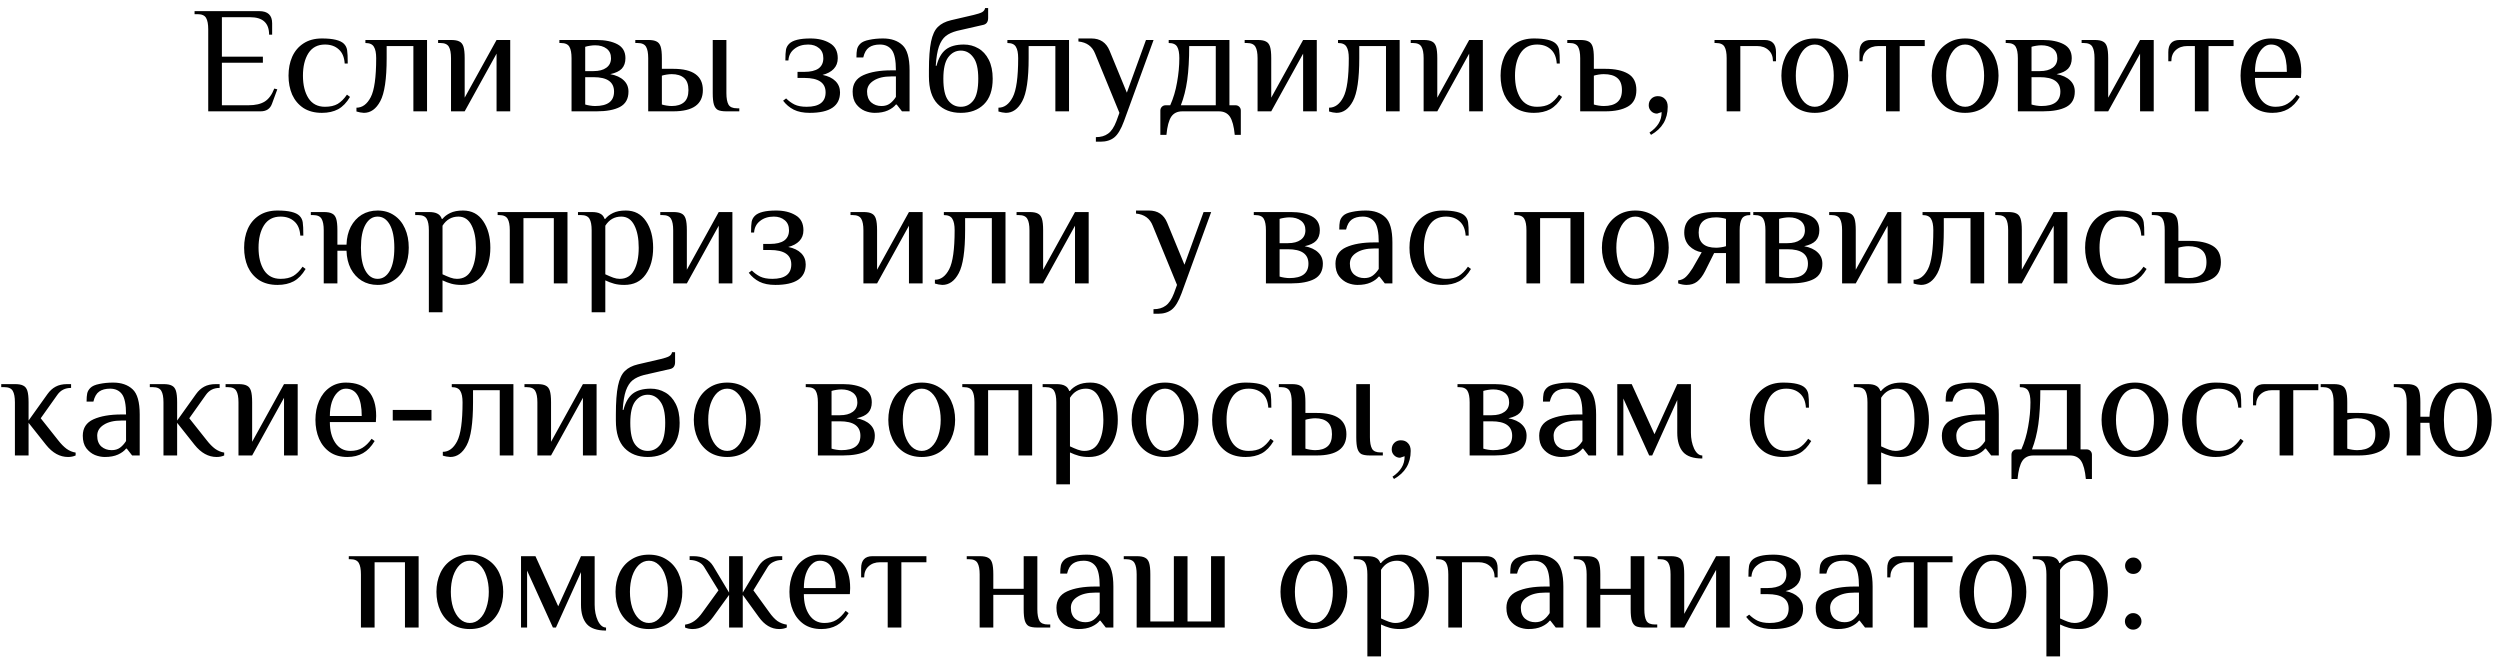<?xml version="1.0" encoding="UTF-8"?> <svg xmlns="http://www.w3.org/2000/svg" width="247" height="65" viewBox="0 0 247 65" fill="none"><path d="M20.573 2.9C20.573 2.39 20.503 2.015 20.363 1.775C20.223 1.525 19.943 1.4 19.523 1.4H19.223V1.1H25.613C26.463 1.1 26.888 1.5 26.888 2.3V3.425H26.588C26.588 2.275 25.963 1.7 24.713 1.7H21.923V5.6H25.973V6.2H21.923V10.4H24.548C25.238 10.4 25.778 10.275 26.168 10.025C26.558 9.775 26.868 9.35 27.098 8.75L27.398 8.825L26.873 10.25C26.693 10.75 26.318 11 25.748 11H20.573V2.9ZM31.806 11.15C31.086 11.15 30.476 10.99 29.976 10.67C29.486 10.34 29.116 9.9 28.866 9.35C28.626 8.79 28.506 8.165 28.506 7.475C28.506 6.785 28.626 6.165 28.866 5.615C29.116 5.055 29.486 4.615 29.976 4.295C30.476 3.965 31.086 3.8 31.806 3.8C32.906 3.8 33.631 3.975 33.981 4.325C34.151 4.495 34.256 4.705 34.296 4.955C34.336 5.195 34.356 5.635 34.356 6.275H34.056C34.016 5.655 33.821 5.19 33.471 4.88C33.121 4.56 32.666 4.4 32.106 4.4C31.386 4.4 30.841 4.685 30.471 5.255C30.111 5.825 29.931 6.565 29.931 7.475C29.931 8.385 30.111 9.125 30.471 9.695C30.841 10.265 31.386 10.55 32.106 10.55C32.616 10.55 33.036 10.455 33.366 10.265C33.696 10.065 34.001 9.76 34.281 9.35L34.581 9.575C34.251 10.135 33.861 10.54 33.411 10.79C32.961 11.03 32.426 11.15 31.806 11.15ZM35.952 11.15C35.872 11.15 35.747 11.135 35.577 11.105C35.417 11.075 35.297 11.045 35.217 11.015V10.64C35.797 10.64 36.267 10.295 36.627 9.605C36.987 8.915 37.167 7.63 37.167 5.75C37.167 5.24 37.092 4.865 36.942 4.625C36.802 4.375 36.522 4.25 36.102 4.25V3.95H42.192V11H40.842V4.55H38.202V5.75C38.202 7.8 37.992 9.215 37.572 9.995C37.162 10.765 36.622 11.15 35.952 11.15ZM44.56 5.75C44.56 5.24 44.49 4.865 44.35 4.625C44.211 4.375 43.931 4.25 43.511 4.25H43.285V3.95H44.56C44.931 3.95 45.206 4 45.386 4.1C45.575 4.19 45.711 4.36 45.791 4.61C45.87 4.86 45.91 5.24 45.91 5.75V9.65L49.06 3.95H50.41V11H49.06V5.3L45.91 11H44.56V5.75ZM56.468 5.75C56.468 5.24 56.398 4.865 56.258 4.625C56.118 4.375 55.838 4.25 55.418 4.25H55.268V3.95H58.943C59.783 3.95 60.468 4.09 60.998 4.37C61.528 4.65 61.793 5.11 61.793 5.75C61.793 6.18 61.673 6.525 61.433 6.785C61.193 7.035 60.813 7.215 60.293 7.325C60.873 7.435 61.318 7.64 61.628 7.94C61.938 8.23 62.093 8.6 62.093 9.05C62.093 9.76 61.813 10.265 61.253 10.565C60.703 10.855 59.933 11 58.943 11H56.468V5.75ZM58.643 7.025C59.183 7.025 59.603 6.915 59.903 6.695C60.213 6.475 60.368 6.16 60.368 5.75C60.368 5.34 60.223 5.025 59.933 4.805C59.643 4.585 59.263 4.475 58.793 4.475C58.643 4.475 58.473 4.49 58.283 4.52C58.093 4.55 57.938 4.585 57.818 4.625V7.025H58.643ZM58.793 10.475C60.043 10.475 60.668 10 60.668 9.05C60.668 8.1 59.993 7.625 58.643 7.625H57.818V10.325C57.938 10.365 58.093 10.4 58.283 10.43C58.473 10.46 58.643 10.475 58.793 10.475ZM64.043 5.75C64.043 5.24 63.973 4.865 63.833 4.625C63.693 4.375 63.413 4.25 62.993 4.25H62.768V3.95H64.043C64.413 3.95 64.688 4 64.868 4.1C65.058 4.19 65.193 4.36 65.273 4.61C65.353 4.86 65.393 5.24 65.393 5.75V6.8H66.518C68.468 6.8 69.443 7.5 69.443 8.9C69.443 10.3 68.468 11 66.518 11H64.043V5.75ZM71.768 11C71.398 11 71.118 10.955 70.928 10.865C70.748 10.765 70.618 10.59 70.538 10.34C70.458 10.09 70.418 9.71 70.418 9.2V3.95H71.768V9.2C71.768 9.71 71.838 10.09 71.978 10.34C72.118 10.58 72.398 10.7 72.818 10.7H73.043V11H71.768ZM66.368 10.475C66.888 10.475 67.293 10.35 67.583 10.1C67.873 9.85 68.018 9.45 68.018 8.9C68.018 8.35 67.873 7.95 67.583 7.7C67.293 7.45 66.888 7.325 66.368 7.325C66.218 7.325 66.048 7.34 65.858 7.37C65.668 7.4 65.513 7.435 65.393 7.475V10.325C65.513 10.365 65.668 10.4 65.858 10.43C66.048 10.46 66.218 10.475 66.368 10.475ZM79.995 11.15C79.365 11.15 78.84 11.045 78.42 10.835C78.01 10.625 77.66 10.33 77.37 9.95L77.67 9.725C77.92 9.975 78.195 10.175 78.495 10.325C78.805 10.475 79.205 10.55 79.695 10.55C80.945 10.55 81.57 10.075 81.57 9.125C81.57 8.175 80.87 7.7 79.47 7.7H78.795V7.1H79.47C80.08 7.1 80.545 6.99 80.865 6.77C81.185 6.54 81.345 6.2 81.345 5.75C81.345 5.32 81.205 4.99 80.925 4.76C80.645 4.52 80.285 4.4 79.845 4.4C79.295 4.4 78.84 4.545 78.48 4.835C78.12 5.115 77.925 5.495 77.895 5.975H77.595C77.595 5.485 77.615 5.13 77.655 4.91C77.695 4.69 77.8 4.495 77.97 4.325C78.32 3.975 79.02 3.8 80.07 3.8C80.84 3.8 81.48 3.955 81.99 4.265C82.51 4.565 82.77 5.06 82.77 5.75C82.77 6.18 82.635 6.535 82.365 6.815C82.105 7.085 81.74 7.28 81.27 7.4C81.82 7.51 82.245 7.715 82.545 8.015C82.845 8.315 82.995 8.685 82.995 9.125C82.995 10.475 81.995 11.15 79.995 11.15ZM86.416 11.15C86.096 11.15 85.771 11.085 85.441 10.955C85.111 10.815 84.826 10.59 84.586 10.28C84.356 9.97 84.241 9.56 84.241 9.05C84.241 8.29 84.591 7.75 85.291 7.43C86.001 7.11 86.926 6.95 88.066 6.95H88.516C88.516 5.97 88.381 5.3 88.111 4.94C87.841 4.58 87.451 4.4 86.941 4.4C86.491 4.4 86.131 4.495 85.861 4.685C85.591 4.875 85.401 5.205 85.291 5.675H84.616C84.616 5.335 84.636 5.07 84.676 4.88C84.716 4.68 84.821 4.495 84.991 4.325C85.171 4.145 85.466 4.015 85.876 3.935C86.296 3.845 86.751 3.8 87.241 3.8C88.051 3.8 88.691 4.02 89.161 4.46C89.631 4.89 89.866 5.72 89.866 6.95V11H89.116L88.591 10.325H88.516C88.336 10.555 88.071 10.75 87.721 10.91C87.371 11.07 86.936 11.15 86.416 11.15ZM87.091 10.475C87.421 10.475 87.696 10.395 87.916 10.235C88.136 10.075 88.336 9.855 88.516 9.575V7.55H88.066C87.326 7.55 86.741 7.69 86.311 7.97C85.881 8.24 85.666 8.6 85.666 9.05C85.666 9.51 85.801 9.865 86.071 10.115C86.351 10.355 86.691 10.475 87.091 10.475ZM94.928 11.15C93.968 11.15 93.203 10.855 92.633 10.265C92.063 9.675 91.778 8.77 91.778 7.55V6.95C91.778 5.73 91.848 4.785 91.988 4.115C92.128 3.445 92.353 2.96 92.663 2.66C92.973 2.35 93.403 2.13 93.953 2L96.203 1.475C96.583 1.385 96.858 1.295 97.028 1.205C97.198 1.105 97.298 0.97 97.328 0.8H97.628V1.775C97.628 2.145 97.478 2.37 97.178 2.45L94.553 3.05C94.093 3.17 93.723 3.34 93.443 3.56C93.163 3.78 92.938 4.125 92.768 4.595C92.608 5.055 92.503 5.69 92.453 6.5H92.528C92.718 5.76 93.023 5.225 93.443 4.895C93.873 4.565 94.468 4.4 95.228 4.4C95.748 4.4 96.223 4.525 96.653 4.775C97.083 5.015 97.428 5.39 97.688 5.9C97.948 6.41 98.078 7.035 98.078 7.775C98.078 8.895 97.788 9.74 97.208 10.31C96.638 10.87 95.878 11.15 94.928 11.15ZM94.928 10.55C95.438 10.55 95.853 10.34 96.173 9.92C96.493 9.5 96.653 8.785 96.653 7.775C96.653 6.795 96.488 6.09 96.158 5.66C95.838 5.22 95.428 5 94.928 5C94.428 5 94.013 5.22 93.683 5.66C93.363 6.09 93.203 6.795 93.203 7.775C93.203 8.785 93.363 9.5 93.683 9.92C94.003 10.34 94.418 10.55 94.928 10.55ZM99.38 11.15C99.3 11.15 99.175 11.135 99.005 11.105C98.845 11.075 98.725 11.045 98.645 11.015V10.64C99.225 10.64 99.695 10.295 100.055 9.605C100.415 8.915 100.595 7.63 100.595 5.75C100.595 5.24 100.52 4.865 100.37 4.625C100.23 4.375 99.95 4.25 99.53 4.25V3.95H105.62V11H104.27V4.55H101.63V5.75C101.63 7.8 101.42 9.215 101 9.995C100.59 10.765 100.05 11.15 99.38 11.15ZM108.273 13.55C108.763 13.55 109.163 13.435 109.473 13.205C109.793 12.985 110.068 12.575 110.298 11.975L110.598 11.15L108.198 5.3C107.918 4.58 107.368 4.18 106.548 4.1V3.8H107.823C108.693 3.8 109.293 4.2 109.623 5L111.333 9.155L113.223 3.95H113.973L111.048 11.975C110.758 12.765 110.438 13.3 110.088 13.58C109.738 13.86 109.283 14 108.723 14H108.273V13.55ZM114.643 10.925C114.643 10.775 114.693 10.65 114.793 10.55C114.893 10.45 115.018 10.4 115.168 10.4H115.618C115.928 9.71 116.153 8.955 116.293 8.135C116.443 7.305 116.518 6.51 116.518 5.75C116.518 5.24 116.448 4.865 116.308 4.625C116.168 4.375 115.888 4.25 115.468 4.25V3.95H121.468V10.4H122.068C122.218 10.4 122.343 10.45 122.443 10.55C122.543 10.65 122.593 10.775 122.593 10.925V13.325H121.993C121.913 12.485 121.753 11.885 121.513 11.525C121.273 11.175 120.908 11 120.418 11H116.818C116.328 11 115.963 11.175 115.723 11.525C115.483 11.885 115.323 12.485 115.243 13.325H114.643V10.925ZM120.118 10.4V4.55H117.493C117.493 5.86 117.428 6.98 117.298 7.91C117.168 8.83 116.958 9.66 116.668 10.4H120.118ZM124.248 5.75C124.248 5.24 124.178 4.865 124.038 4.625C123.898 4.375 123.618 4.25 123.198 4.25H122.973V3.95H124.248C124.618 3.95 124.893 4 125.073 4.1C125.263 4.19 125.398 4.36 125.478 4.61C125.558 4.86 125.598 5.24 125.598 5.75V9.65L128.748 3.95H130.098V11H128.748V5.3L125.598 11H124.248V5.75ZM132.046 11.15C131.966 11.15 131.841 11.135 131.671 11.105C131.511 11.075 131.391 11.045 131.311 11.015V10.64C131.891 10.64 132.361 10.295 132.721 9.605C133.081 8.915 133.261 7.63 133.261 5.75C133.261 5.24 133.186 4.865 133.036 4.625C132.896 4.375 132.616 4.25 132.196 4.25V3.95H138.286V11H136.936V4.55H134.296V5.75C134.296 7.8 134.086 9.215 133.666 9.995C133.256 10.765 132.716 11.15 132.046 11.15ZM140.654 5.75C140.654 5.24 140.584 4.865 140.444 4.625C140.304 4.375 140.024 4.25 139.604 4.25H139.379V3.95H140.654C141.024 3.95 141.299 4 141.479 4.1C141.669 4.19 141.804 4.36 141.884 4.61C141.964 4.86 142.004 5.24 142.004 5.75V9.65L145.154 3.95H146.504V11H145.154V5.3L142.004 11H140.654V5.75ZM151.557 11.15C150.837 11.15 150.227 10.99 149.727 10.67C149.237 10.34 148.867 9.9 148.617 9.35C148.377 8.79 148.257 8.165 148.257 7.475C148.257 6.785 148.377 6.165 148.617 5.615C148.867 5.055 149.237 4.615 149.727 4.295C150.227 3.965 150.837 3.8 151.557 3.8C152.657 3.8 153.382 3.975 153.732 4.325C153.902 4.495 154.007 4.705 154.047 4.955C154.087 5.195 154.107 5.635 154.107 6.275H153.807C153.767 5.655 153.572 5.19 153.222 4.88C152.872 4.56 152.417 4.4 151.857 4.4C151.137 4.4 150.592 4.685 150.222 5.255C149.862 5.825 149.682 6.565 149.682 7.475C149.682 8.385 149.862 9.125 150.222 9.695C150.592 10.265 151.137 10.55 151.857 10.55C152.367 10.55 152.787 10.455 153.117 10.265C153.447 10.065 153.752 9.76 154.032 9.35L154.332 9.575C154.002 10.135 153.612 10.54 153.162 10.79C152.712 11.03 152.177 11.15 151.557 11.15ZM156.123 5.75C156.123 5.24 156.053 4.865 155.913 4.625C155.773 4.375 155.493 4.25 155.073 4.25H154.848V3.95H156.123C156.493 3.95 156.768 4 156.948 4.1C157.138 4.19 157.273 4.36 157.353 4.61C157.433 4.86 157.473 5.24 157.473 5.75V6.8H158.598C159.548 6.8 160.298 6.96 160.848 7.28C161.398 7.6 161.673 8.14 161.673 8.9C161.673 9.66 161.398 10.2 160.848 10.52C160.298 10.84 159.548 11 158.598 11H156.123V5.75ZM158.448 10.475C159.038 10.475 159.483 10.35 159.783 10.1C160.093 9.85 160.248 9.45 160.248 8.9C160.248 8.35 160.093 7.95 159.783 7.7C159.483 7.45 159.038 7.325 158.448 7.325C158.298 7.325 158.128 7.34 157.938 7.37C157.748 7.4 157.593 7.435 157.473 7.475V10.325C157.593 10.365 157.748 10.4 157.938 10.43C158.128 10.46 158.298 10.475 158.448 10.475ZM162.97 13.1C163.37 12.83 163.67 12.53 163.87 12.2C164.07 11.88 164.17 11.505 164.17 11.075L163.72 11.225C163.49 11.225 163.295 11.145 163.135 10.985C162.975 10.825 162.895 10.63 162.895 10.4C162.895 10.14 162.98 9.925 163.15 9.755C163.32 9.585 163.535 9.5 163.795 9.5C164.095 9.5 164.33 9.595 164.5 9.785C164.68 9.965 164.77 10.22 164.77 10.55C164.77 11.78 164.22 12.705 163.12 13.325L162.97 13.1ZM170.594 5.75C170.594 5.24 170.524 4.865 170.384 4.625C170.244 4.375 169.964 4.25 169.544 4.25H169.394V3.95H174.344C175.094 3.95 175.469 4.35 175.469 5.15V6.05H175.169C175.169 5.58 175.024 5.215 174.734 4.955C174.444 4.685 174.064 4.55 173.594 4.55H171.944V11H170.594V5.75ZM179.301 11.15C178.621 11.15 178.031 10.99 177.531 10.67C177.031 10.34 176.651 9.895 176.391 9.335C176.131 8.775 176.001 8.155 176.001 7.475C176.001 6.795 176.131 6.175 176.391 5.615C176.651 5.055 177.031 4.615 177.531 4.295C178.031 3.965 178.621 3.8 179.301 3.8C179.981 3.8 180.571 3.965 181.071 4.295C181.571 4.615 181.951 5.055 182.211 5.615C182.471 6.175 182.601 6.795 182.601 7.475C182.601 8.155 182.471 8.775 182.211 9.335C181.951 9.895 181.571 10.34 181.071 10.67C180.571 10.99 179.981 11.15 179.301 11.15ZM179.301 10.55C179.671 10.55 179.996 10.415 180.276 10.145C180.566 9.875 180.786 9.505 180.936 9.035C181.096 8.565 181.176 8.045 181.176 7.475C181.176 6.905 181.096 6.385 180.936 5.915C180.786 5.445 180.566 5.075 180.276 4.805C179.996 4.535 179.671 4.4 179.301 4.4C178.931 4.4 178.601 4.535 178.311 4.805C178.031 5.075 177.811 5.445 177.651 5.915C177.501 6.385 177.426 6.905 177.426 7.475C177.426 8.045 177.501 8.565 177.651 9.035C177.811 9.505 178.031 9.875 178.311 10.145C178.601 10.415 178.931 10.55 179.301 10.55ZM186.34 4.55H185.59C185.12 4.55 184.74 4.685 184.45 4.955C184.16 5.215 184.015 5.58 184.015 6.05H183.715V5.15C183.715 4.35 184.09 3.95 184.84 3.95H190.165V4.55H187.69V11H186.34V4.55ZM194.155 11.15C193.475 11.15 192.885 10.99 192.385 10.67C191.885 10.34 191.505 9.895 191.245 9.335C190.985 8.775 190.855 8.155 190.855 7.475C190.855 6.795 190.985 6.175 191.245 5.615C191.505 5.055 191.885 4.615 192.385 4.295C192.885 3.965 193.475 3.8 194.155 3.8C194.835 3.8 195.425 3.965 195.925 4.295C196.425 4.615 196.805 5.055 197.065 5.615C197.325 6.175 197.455 6.795 197.455 7.475C197.455 8.155 197.325 8.775 197.065 9.335C196.805 9.895 196.425 10.34 195.925 10.67C195.425 10.99 194.835 11.15 194.155 11.15ZM194.155 10.55C194.525 10.55 194.85 10.415 195.13 10.145C195.42 9.875 195.64 9.505 195.79 9.035C195.95 8.565 196.03 8.045 196.03 7.475C196.03 6.905 195.95 6.385 195.79 5.915C195.64 5.445 195.42 5.075 195.13 4.805C194.85 4.535 194.525 4.4 194.155 4.4C193.785 4.4 193.455 4.535 193.165 4.805C192.885 5.075 192.665 5.445 192.505 5.915C192.355 6.385 192.28 6.905 192.28 7.475C192.28 8.045 192.355 8.565 192.505 9.035C192.665 9.505 192.885 9.875 193.165 10.145C193.455 10.415 193.785 10.55 194.155 10.55ZM199.364 5.75C199.364 5.24 199.294 4.865 199.154 4.625C199.014 4.375 198.734 4.25 198.314 4.25H198.164V3.95H201.839C202.679 3.95 203.364 4.09 203.894 4.37C204.424 4.65 204.689 5.11 204.689 5.75C204.689 6.18 204.569 6.525 204.329 6.785C204.089 7.035 203.709 7.215 203.189 7.325C203.769 7.435 204.214 7.64 204.524 7.94C204.834 8.23 204.989 8.6 204.989 9.05C204.989 9.76 204.709 10.265 204.149 10.565C203.599 10.855 202.829 11 201.839 11H199.364V5.75ZM201.539 7.025C202.079 7.025 202.499 6.915 202.799 6.695C203.109 6.475 203.264 6.16 203.264 5.75C203.264 5.34 203.119 5.025 202.829 4.805C202.539 4.585 202.159 4.475 201.689 4.475C201.539 4.475 201.369 4.49 201.179 4.52C200.989 4.55 200.834 4.585 200.714 4.625V7.025H201.539ZM201.689 10.475C202.939 10.475 203.564 10 203.564 9.05C203.564 8.1 202.889 7.625 201.539 7.625H200.714V10.325C200.834 10.365 200.989 10.4 201.179 10.43C201.369 10.46 201.539 10.475 201.689 10.475ZM206.938 5.75C206.938 5.24 206.868 4.865 206.728 4.625C206.588 4.375 206.308 4.25 205.888 4.25H205.663V3.95H206.938C207.308 3.95 207.583 4 207.763 4.1C207.953 4.19 208.088 4.36 208.168 4.61C208.248 4.86 208.288 5.24 208.288 5.75V9.65L211.438 3.95H212.788V11H211.438V5.3L208.288 11H206.938V5.75ZM216.853 4.55H216.103C215.633 4.55 215.253 4.685 214.963 4.955C214.673 5.215 214.528 5.58 214.528 6.05H214.228V5.15C214.228 4.35 214.603 3.95 215.353 3.95H220.678V4.55H218.203V11H216.853V4.55ZM224.517 11.15C223.837 11.15 223.262 10.99 222.792 10.67C222.322 10.34 221.967 9.9 221.727 9.35C221.487 8.79 221.367 8.165 221.367 7.475C221.367 6.795 221.487 6.175 221.727 5.615C221.967 5.055 222.312 4.615 222.762 4.295C223.222 3.965 223.757 3.8 224.367 3.8C225.377 3.8 226.127 4.085 226.617 4.655C227.117 5.215 227.367 6.03 227.367 7.1L227.337 7.7H222.792C222.792 8.54 222.972 9.225 223.332 9.755C223.692 10.285 224.187 10.55 224.817 10.55C225.287 10.55 225.682 10.45 226.002 10.25C226.332 10.05 226.637 9.75 226.917 9.35L227.217 9.575C226.887 10.125 226.502 10.525 226.062 10.775C225.622 11.025 225.107 11.15 224.517 11.15ZM225.942 7.1C225.942 6.22 225.812 5.55 225.552 5.09C225.292 4.63 224.897 4.4 224.367 4.4C224.067 4.4 223.797 4.52 223.557 4.76C223.317 4.99 223.127 5.31 222.987 5.72C222.857 6.13 222.792 6.59 222.792 7.1H225.942ZM27.419 28.15C26.699 28.15 26.089 27.99 25.589 27.67C25.099 27.34 24.729 26.9 24.479 26.35C24.239 25.79 24.119 25.165 24.119 24.475C24.119 23.785 24.239 23.165 24.479 22.615C24.729 22.055 25.099 21.615 25.589 21.295C26.089 20.965 26.699 20.8 27.419 20.8C28.519 20.8 29.244 20.975 29.594 21.325C29.764 21.495 29.869 21.705 29.909 21.955C29.949 22.195 29.969 22.635 29.969 23.275H29.669C29.629 22.655 29.434 22.19 29.084 21.88C28.734 21.56 28.279 21.4 27.719 21.4C26.999 21.4 26.454 21.685 26.084 22.255C25.724 22.825 25.544 23.565 25.544 24.475C25.544 25.385 25.724 26.125 26.084 26.695C26.454 27.265 26.999 27.55 27.719 27.55C28.229 27.55 28.649 27.455 28.979 27.265C29.309 27.065 29.614 26.76 29.894 26.35L30.194 26.575C29.864 27.135 29.474 27.54 29.024 27.79C28.574 28.03 28.039 28.15 27.419 28.15ZM37.31 28.15C36.72 28.15 36.195 28.01 35.735 27.73C35.285 27.45 34.925 27.055 34.655 26.545C34.395 26.035 34.255 25.445 34.235 24.775H33.335V28H31.985V22.75C31.985 22.24 31.915 21.865 31.775 21.625C31.635 21.375 31.355 21.25 30.935 21.25H30.71V20.95H31.985C32.355 20.95 32.63 21 32.81 21.1C33 21.19 33.135 21.36 33.215 21.61C33.295 21.86 33.335 22.24 33.335 22.75V24.175H34.235C34.255 23.505 34.395 22.915 34.655 22.405C34.925 21.895 35.285 21.5 35.735 21.22C36.195 20.94 36.72 20.8 37.31 20.8C37.93 20.8 38.47 20.955 38.93 21.265C39.4 21.575 39.76 22.01 40.01 22.57C40.26 23.12 40.385 23.755 40.385 24.475C40.385 25.195 40.26 25.835 40.01 26.395C39.76 26.945 39.4 27.375 38.93 27.685C38.47 27.995 37.93 28.15 37.31 28.15ZM37.31 27.55C37.81 27.55 38.21 27.285 38.51 26.755C38.81 26.225 38.96 25.465 38.96 24.475C38.96 23.485 38.81 22.725 38.51 22.195C38.21 21.665 37.81 21.4 37.31 21.4C36.81 21.4 36.41 21.665 36.11 22.195C35.81 22.725 35.66 23.485 35.66 24.475C35.66 25.465 35.81 26.225 36.11 26.755C36.41 27.285 36.81 27.55 37.31 27.55ZM42.371 22.75C42.371 22.24 42.301 21.865 42.161 21.625C42.021 21.375 41.741 21.25 41.321 21.25H41.021V20.95H42.371C42.751 20.95 43.036 21.005 43.226 21.115C43.426 21.215 43.566 21.385 43.646 21.625H43.721C43.901 21.395 44.156 21.2 44.486 21.04C44.816 20.88 45.236 20.8 45.746 20.8C46.606 20.8 47.271 21.15 47.741 21.85C48.211 22.54 48.446 23.415 48.446 24.475C48.446 25.545 48.201 26.425 47.711 27.115C47.231 27.805 46.526 28.15 45.596 28.15C45.216 28.15 44.881 28.11 44.591 28.03C44.301 27.95 44.011 27.84 43.721 27.7V30.85H42.371V22.75ZM45.146 27.55C45.786 27.55 46.256 27.27 46.556 26.71C46.866 26.15 47.021 25.405 47.021 24.475C47.021 23.555 46.876 22.815 46.586 22.255C46.296 21.685 45.866 21.4 45.296 21.4C44.626 21.4 44.101 21.7 43.721 22.3V27.1C44.021 27.24 44.281 27.35 44.501 27.43C44.721 27.51 44.936 27.55 45.146 27.55ZM50.367 22.75C50.367 22.24 50.297 21.865 50.157 21.625C50.017 21.375 49.737 21.25 49.317 21.25H49.167V20.95H56.067V28H54.717V21.55H51.717V28H50.367V22.75ZM58.455 22.75C58.455 22.24 58.385 21.865 58.245 21.625C58.105 21.375 57.825 21.25 57.405 21.25H57.105V20.95H58.455C58.835 20.95 59.12 21.005 59.31 21.115C59.51 21.215 59.65 21.385 59.73 21.625H59.805C59.985 21.395 60.24 21.2 60.57 21.04C60.9 20.88 61.32 20.8 61.83 20.8C62.69 20.8 63.355 21.15 63.825 21.85C64.295 22.54 64.53 23.415 64.53 24.475C64.53 25.545 64.285 26.425 63.795 27.115C63.315 27.805 62.61 28.15 61.68 28.15C61.3 28.15 60.965 28.11 60.675 28.03C60.385 27.95 60.095 27.84 59.805 27.7V30.85H58.455V22.75ZM61.23 27.55C61.87 27.55 62.34 27.27 62.64 26.71C62.95 26.15 63.105 25.405 63.105 24.475C63.105 23.555 62.96 22.815 62.67 22.255C62.38 21.685 61.95 21.4 61.38 21.4C60.71 21.4 60.185 21.7 59.805 22.3V27.1C60.105 27.24 60.365 27.35 60.585 27.43C60.805 27.51 61.02 27.55 61.23 27.55ZM66.511 22.75C66.511 22.24 66.441 21.865 66.301 21.625C66.161 21.375 65.881 21.25 65.461 21.25H65.236V20.95H66.511C66.881 20.95 67.156 21 67.336 21.1C67.526 21.19 67.661 21.36 67.741 21.61C67.821 21.86 67.861 22.24 67.861 22.75V26.65L71.011 20.95H72.361V28H71.011V22.3L67.861 28H66.511V22.75ZM76.604 28.15C75.974 28.15 75.449 28.045 75.029 27.835C74.619 27.625 74.269 27.33 73.979 26.95L74.279 26.725C74.529 26.975 74.804 27.175 75.104 27.325C75.414 27.475 75.814 27.55 76.304 27.55C77.554 27.55 78.179 27.075 78.179 26.125C78.179 25.175 77.479 24.7 76.079 24.7H75.404V24.1H76.079C76.689 24.1 77.154 23.99 77.474 23.77C77.794 23.54 77.954 23.2 77.954 22.75C77.954 22.32 77.814 21.99 77.534 21.76C77.254 21.52 76.894 21.4 76.454 21.4C75.904 21.4 75.449 21.545 75.089 21.835C74.729 22.115 74.534 22.495 74.504 22.975H74.204C74.204 22.485 74.224 22.13 74.264 21.91C74.304 21.69 74.409 21.495 74.579 21.325C74.929 20.975 75.629 20.8 76.679 20.8C77.449 20.8 78.089 20.955 78.599 21.265C79.119 21.565 79.379 22.06 79.379 22.75C79.379 23.18 79.244 23.535 78.974 23.815C78.714 24.085 78.349 24.28 77.879 24.4C78.429 24.51 78.854 24.715 79.154 25.015C79.454 25.315 79.604 25.685 79.604 26.125C79.604 27.475 78.604 28.15 76.604 28.15ZM85.305 22.75C85.305 22.24 85.235 21.865 85.095 21.625C84.955 21.375 84.675 21.25 84.255 21.25H84.03V20.95H85.305C85.675 20.95 85.95 21 86.13 21.1C86.32 21.19 86.455 21.36 86.535 21.61C86.615 21.86 86.655 22.24 86.655 22.75V26.65L89.805 20.95H91.155V28H89.805V22.3L86.655 28H85.305V22.75ZM93.103 28.15C93.023 28.15 92.898 28.135 92.728 28.105C92.568 28.075 92.448 28.045 92.368 28.015V27.64C92.948 27.64 93.418 27.295 93.778 26.605C94.138 25.915 94.318 24.63 94.318 22.75C94.318 22.24 94.243 21.865 94.093 21.625C93.953 21.375 93.673 21.25 93.253 21.25V20.95H99.343V28H97.993V21.55H95.353V22.75C95.353 24.8 95.143 26.215 94.723 26.995C94.313 27.765 93.773 28.15 93.103 28.15ZM101.711 22.75C101.711 22.24 101.641 21.865 101.501 21.625C101.361 21.375 101.081 21.25 100.661 21.25H100.436V20.95H101.711C102.081 20.95 102.356 21 102.536 21.1C102.726 21.19 102.861 21.36 102.941 21.61C103.021 21.86 103.061 22.24 103.061 22.75V26.65L106.211 20.95H107.561V28H106.211V22.3L103.061 28H101.711V22.75ZM113.964 30.55C114.454 30.55 114.854 30.435 115.164 30.205C115.484 29.985 115.759 29.575 115.989 28.975L116.289 28.15L113.889 22.3C113.609 21.58 113.059 21.18 112.239 21.1V20.8H113.514C114.384 20.8 114.984 21.2 115.314 22L117.024 26.155L118.914 20.95H119.664L116.739 28.975C116.449 29.765 116.129 30.3 115.779 30.58C115.429 30.86 114.974 31 114.414 31H113.964V30.55ZM125.074 22.75C125.074 22.24 125.004 21.865 124.864 21.625C124.724 21.375 124.444 21.25 124.024 21.25H123.874V20.95H127.549C128.389 20.95 129.074 21.09 129.604 21.37C130.134 21.65 130.399 22.11 130.399 22.75C130.399 23.18 130.279 23.525 130.039 23.785C129.799 24.035 129.419 24.215 128.899 24.325C129.479 24.435 129.924 24.64 130.234 24.94C130.544 25.23 130.699 25.6 130.699 26.05C130.699 26.76 130.419 27.265 129.859 27.565C129.309 27.855 128.539 28 127.549 28H125.074V22.75ZM127.249 24.025C127.789 24.025 128.209 23.915 128.509 23.695C128.819 23.475 128.974 23.16 128.974 22.75C128.974 22.34 128.829 22.025 128.539 21.805C128.249 21.585 127.869 21.475 127.399 21.475C127.249 21.475 127.079 21.49 126.889 21.52C126.699 21.55 126.544 21.585 126.424 21.625V24.025H127.249ZM127.399 27.475C128.649 27.475 129.274 27 129.274 26.05C129.274 25.1 128.599 24.625 127.249 24.625H126.424V27.325C126.544 27.365 126.699 27.4 126.889 27.43C127.079 27.46 127.249 27.475 127.399 27.475ZM134.119 28.15C133.799 28.15 133.474 28.085 133.144 27.955C132.814 27.815 132.529 27.59 132.289 27.28C132.059 26.97 131.944 26.56 131.944 26.05C131.944 25.29 132.294 24.75 132.994 24.43C133.704 24.11 134.629 23.95 135.769 23.95H136.219C136.219 22.97 136.084 22.3 135.814 21.94C135.544 21.58 135.154 21.4 134.644 21.4C134.194 21.4 133.834 21.495 133.564 21.685C133.294 21.875 133.104 22.205 132.994 22.675H132.319C132.319 22.335 132.339 22.07 132.379 21.88C132.419 21.68 132.524 21.495 132.694 21.325C132.874 21.145 133.169 21.015 133.579 20.935C133.999 20.845 134.454 20.8 134.944 20.8C135.754 20.8 136.394 21.02 136.864 21.46C137.334 21.89 137.569 22.72 137.569 23.95V28H136.819L136.294 27.325H136.219C136.039 27.555 135.774 27.75 135.424 27.91C135.074 28.07 134.639 28.15 134.119 28.15ZM134.794 27.475C135.124 27.475 135.399 27.395 135.619 27.235C135.839 27.075 136.039 26.855 136.219 26.575V24.55H135.769C135.029 24.55 134.444 24.69 134.014 24.97C133.584 25.24 133.369 25.6 133.369 26.05C133.369 26.51 133.504 26.865 133.774 27.115C134.054 27.355 134.394 27.475 134.794 27.475ZM142.556 28.15C141.836 28.15 141.226 27.99 140.726 27.67C140.236 27.34 139.866 26.9 139.616 26.35C139.376 25.79 139.256 25.165 139.256 24.475C139.256 23.785 139.376 23.165 139.616 22.615C139.866 22.055 140.236 21.615 140.726 21.295C141.226 20.965 141.836 20.8 142.556 20.8C143.656 20.8 144.381 20.975 144.731 21.325C144.901 21.495 145.006 21.705 145.046 21.955C145.086 22.195 145.106 22.635 145.106 23.275H144.806C144.766 22.655 144.571 22.19 144.221 21.88C143.871 21.56 143.416 21.4 142.856 21.4C142.136 21.4 141.591 21.685 141.221 22.255C140.861 22.825 140.681 23.565 140.681 24.475C140.681 25.385 140.861 26.125 141.221 26.695C141.591 27.265 142.136 27.55 142.856 27.55C143.366 27.55 143.786 27.455 144.116 27.265C144.446 27.065 144.751 26.76 145.031 26.35L145.331 26.575C145.001 27.135 144.611 27.54 144.161 27.79C143.711 28.03 143.176 28.15 142.556 28.15ZM150.812 22.75C150.812 22.24 150.742 21.865 150.602 21.625C150.462 21.375 150.182 21.25 149.762 21.25H149.612V20.95H156.512V28H155.162V21.55H152.162V28H150.812V22.75ZM161.569 28.15C160.889 28.15 160.299 27.99 159.799 27.67C159.299 27.34 158.919 26.895 158.659 26.335C158.399 25.775 158.269 25.155 158.269 24.475C158.269 23.795 158.399 23.175 158.659 22.615C158.919 22.055 159.299 21.615 159.799 21.295C160.299 20.965 160.889 20.8 161.569 20.8C162.249 20.8 162.839 20.965 163.339 21.295C163.839 21.615 164.219 22.055 164.479 22.615C164.739 23.175 164.869 23.795 164.869 24.475C164.869 25.155 164.739 25.775 164.479 26.335C164.219 26.895 163.839 27.34 163.339 27.67C162.839 27.99 162.249 28.15 161.569 28.15ZM161.569 27.55C161.939 27.55 162.264 27.415 162.544 27.145C162.834 26.875 163.054 26.505 163.204 26.035C163.364 25.565 163.444 25.045 163.444 24.475C163.444 23.905 163.364 23.385 163.204 22.915C163.054 22.445 162.834 22.075 162.544 21.805C162.264 21.535 161.939 21.4 161.569 21.4C161.199 21.4 160.869 21.535 160.579 21.805C160.299 22.075 160.079 22.445 159.919 22.915C159.769 23.385 159.694 23.905 159.694 24.475C159.694 25.045 159.769 25.565 159.919 26.035C160.079 26.505 160.299 26.875 160.579 27.145C160.869 27.415 161.199 27.55 161.569 27.55ZM166.628 28.15C166.378 28.15 166.103 28.1 165.803 28V27.7C166.113 27.67 166.373 27.55 166.583 27.34C166.793 27.13 167.008 26.85 167.228 26.5L168.128 24.925C167.648 24.845 167.238 24.635 166.898 24.295C166.568 23.945 166.403 23.505 166.403 22.975C166.403 21.625 167.403 20.95 169.403 20.95H172.928V21.25C172.508 21.25 172.228 21.375 172.088 21.625C171.948 21.865 171.878 22.24 171.878 22.75V28H170.528V25H169.358L168.458 26.8C168.218 27.27 167.953 27.615 167.663 27.835C167.383 28.045 167.038 28.15 166.628 28.15ZM169.553 24.475C169.703 24.475 169.873 24.46 170.063 24.43C170.253 24.4 170.408 24.365 170.528 24.325V21.625C170.408 21.585 170.253 21.55 170.063 21.52C169.873 21.49 169.703 21.475 169.553 21.475C168.403 21.475 167.828 21.975 167.828 22.975C167.828 23.975 168.403 24.475 169.553 24.475ZM174.425 22.75C174.425 22.24 174.355 21.865 174.215 21.625C174.075 21.375 173.795 21.25 173.375 21.25H173.225V20.95H176.9C177.74 20.95 178.425 21.09 178.955 21.37C179.485 21.65 179.75 22.11 179.75 22.75C179.75 23.18 179.63 23.525 179.39 23.785C179.15 24.035 178.77 24.215 178.25 24.325C178.83 24.435 179.275 24.64 179.585 24.94C179.895 25.23 180.05 25.6 180.05 26.05C180.05 26.76 179.77 27.265 179.21 27.565C178.66 27.855 177.89 28 176.9 28H174.425V22.75ZM176.6 24.025C177.14 24.025 177.56 23.915 177.86 23.695C178.17 23.475 178.325 23.16 178.325 22.75C178.325 22.34 178.18 22.025 177.89 21.805C177.6 21.585 177.22 21.475 176.75 21.475C176.6 21.475 176.43 21.49 176.24 21.52C176.05 21.55 175.895 21.585 175.775 21.625V24.025H176.6ZM176.75 27.475C178 27.475 178.625 27 178.625 26.05C178.625 25.1 177.95 24.625 176.6 24.625H175.775V27.325C175.895 27.365 176.05 27.4 176.24 27.43C176.43 27.46 176.6 27.475 176.75 27.475ZM181.999 22.75C181.999 22.24 181.929 21.865 181.789 21.625C181.649 21.375 181.369 21.25 180.949 21.25H180.724V20.95H181.999C182.369 20.95 182.644 21 182.824 21.1C183.014 21.19 183.149 21.36 183.229 21.61C183.309 21.86 183.349 22.24 183.349 22.75V26.65L186.499 20.95H187.849V28H186.499V22.3L183.349 28H181.999V22.75ZM189.797 28.15C189.717 28.15 189.592 28.135 189.422 28.105C189.262 28.075 189.142 28.045 189.062 28.015V27.64C189.642 27.64 190.112 27.295 190.472 26.605C190.832 25.915 191.012 24.63 191.012 22.75C191.012 22.24 190.937 21.865 190.787 21.625C190.647 21.375 190.367 21.25 189.947 21.25V20.95H196.037V28H194.687V21.55H192.047V22.75C192.047 24.8 191.837 26.215 191.417 26.995C191.007 27.765 190.467 28.15 189.797 28.15ZM198.406 22.75C198.406 22.24 198.336 21.865 198.196 21.625C198.056 21.375 197.776 21.25 197.356 21.25H197.131V20.95H198.406C198.776 20.95 199.051 21 199.231 21.1C199.421 21.19 199.556 21.36 199.636 21.61C199.716 21.86 199.756 22.24 199.756 22.75V26.65L202.906 20.95H204.256V28H202.906V22.3L199.756 28H198.406V22.75ZM209.308 28.15C208.588 28.15 207.978 27.99 207.478 27.67C206.988 27.34 206.618 26.9 206.368 26.35C206.128 25.79 206.008 25.165 206.008 24.475C206.008 23.785 206.128 23.165 206.368 22.615C206.618 22.055 206.988 21.615 207.478 21.295C207.978 20.965 208.588 20.8 209.308 20.8C210.408 20.8 211.133 20.975 211.483 21.325C211.653 21.495 211.758 21.705 211.798 21.955C211.838 22.195 211.858 22.635 211.858 23.275H211.558C211.518 22.655 211.323 22.19 210.973 21.88C210.623 21.56 210.168 21.4 209.608 21.4C208.888 21.4 208.343 21.685 207.973 22.255C207.613 22.825 207.433 23.565 207.433 24.475C207.433 25.385 207.613 26.125 207.973 26.695C208.343 27.265 208.888 27.55 209.608 27.55C210.118 27.55 210.538 27.455 210.868 27.265C211.198 27.065 211.503 26.76 211.783 26.35L212.083 26.575C211.753 27.135 211.363 27.54 210.913 27.79C210.463 28.03 209.928 28.15 209.308 28.15ZM213.874 22.75C213.874 22.24 213.804 21.865 213.664 21.625C213.524 21.375 213.244 21.25 212.824 21.25H212.599V20.95H213.874C214.244 20.95 214.519 21 214.699 21.1C214.889 21.19 215.024 21.36 215.104 21.61C215.184 21.86 215.224 22.24 215.224 22.75V23.8H216.349C217.299 23.8 218.049 23.96 218.599 24.28C219.149 24.6 219.424 25.14 219.424 25.9C219.424 26.66 219.149 27.2 218.599 27.52C218.049 27.84 217.299 28 216.349 28H213.874V22.75ZM216.199 27.475C216.789 27.475 217.234 27.35 217.534 27.1C217.844 26.85 217.999 26.45 217.999 25.9C217.999 25.35 217.844 24.95 217.534 24.7C217.234 24.45 216.789 24.325 216.199 24.325C216.049 24.325 215.879 24.34 215.689 24.37C215.499 24.4 215.344 24.435 215.224 24.475V27.325C215.344 27.365 215.499 27.4 215.689 27.43C215.879 27.46 216.049 27.475 216.199 27.475ZM6.723 45.15C5.913 45.15 5.188 44.75 4.548 43.95L2.823 41.775V45H1.473V39.75C1.473 39.24 1.403 38.865 1.263 38.625C1.123 38.375 0.843 38.25 0.423 38.25H0.123V37.95H1.473C1.843 37.95 2.118 38 2.298 38.1C2.488 38.19 2.623 38.36 2.703 38.61C2.783 38.86 2.823 39.24 2.823 39.75V41.55L4.698 38.925C4.928 38.605 5.193 38.365 5.493 38.205C5.803 38.035 6.188 37.95 6.648 37.95H7.023V38.325C6.443 38.325 5.993 38.55 5.673 39L4.023 41.325L5.748 43.5C6.028 43.86 6.303 44.14 6.573 44.34C6.853 44.54 7.153 44.665 7.473 44.715V45C7.253 45.1 7.003 45.15 6.723 45.15ZM10.354 45.15C10.034 45.15 9.709 45.085 9.379 44.955C9.049 44.815 8.764 44.59 8.524 44.28C8.294 43.97 8.179 43.56 8.179 43.05C8.179 42.29 8.529 41.75 9.229 41.43C9.939 41.11 10.864 40.95 12.004 40.95H12.454C12.454 39.97 12.319 39.3 12.049 38.94C11.779 38.58 11.389 38.4 10.879 38.4C10.429 38.4 10.069 38.495 9.799 38.685C9.529 38.875 9.339 39.205 9.229 39.675H8.554C8.554 39.335 8.574 39.07 8.614 38.88C8.654 38.68 8.759 38.495 8.929 38.325C9.109 38.145 9.404 38.015 9.814 37.935C10.234 37.845 10.689 37.8 11.179 37.8C11.989 37.8 12.629 38.02 13.099 38.46C13.569 38.89 13.804 39.72 13.804 40.95V45H13.054L12.529 44.325H12.454C12.274 44.555 12.009 44.75 11.659 44.91C11.309 45.07 10.874 45.15 10.354 45.15ZM11.029 44.475C11.359 44.475 11.634 44.395 11.854 44.235C12.074 44.075 12.274 43.855 12.454 43.575V41.55H12.004C11.264 41.55 10.679 41.69 10.249 41.97C9.819 42.24 9.604 42.6 9.604 43.05C9.604 43.51 9.739 43.865 10.009 44.115C10.289 44.355 10.629 44.475 11.029 44.475ZM21.401 45.15C20.591 45.15 19.866 44.75 19.226 43.95L17.501 41.775V45H16.151V39.75C16.151 39.24 16.081 38.865 15.941 38.625C15.801 38.375 15.521 38.25 15.101 38.25H14.801V37.95H16.151C16.521 37.95 16.796 38 16.976 38.1C17.166 38.19 17.301 38.36 17.381 38.61C17.461 38.86 17.501 39.24 17.501 39.75V41.55L19.376 38.925C19.606 38.605 19.871 38.365 20.171 38.205C20.481 38.035 20.866 37.95 21.326 37.95H21.701V38.325C21.121 38.325 20.671 38.55 20.351 39L18.701 41.325L20.426 43.5C20.706 43.86 20.981 44.14 21.251 44.34C21.531 44.54 21.831 44.665 22.151 44.715V45C21.931 45.1 21.681 45.15 21.401 45.15ZM23.562 39.75C23.562 39.24 23.492 38.865 23.352 38.625C23.212 38.375 22.932 38.25 22.512 38.25H22.287V37.95H23.562C23.932 37.95 24.207 38 24.387 38.1C24.577 38.19 24.712 38.36 24.792 38.61C24.872 38.86 24.912 39.24 24.912 39.75V43.65L28.062 37.95H29.412V45H28.062V39.3L24.912 45H23.562V39.75ZM34.315 45.15C33.635 45.15 33.06 44.99 32.59 44.67C32.12 44.34 31.765 43.9 31.525 43.35C31.285 42.79 31.165 42.165 31.165 41.475C31.165 40.795 31.285 40.175 31.525 39.615C31.765 39.055 32.11 38.615 32.56 38.295C33.02 37.965 33.555 37.8 34.165 37.8C35.175 37.8 35.925 38.085 36.415 38.655C36.915 39.215 37.165 40.03 37.165 41.1L37.135 41.7H32.59C32.59 42.54 32.77 43.225 33.13 43.755C33.49 44.285 33.985 44.55 34.615 44.55C35.085 44.55 35.48 44.45 35.8 44.25C36.13 44.05 36.435 43.75 36.715 43.35L37.015 43.575C36.685 44.125 36.3 44.525 35.86 44.775C35.42 45.025 34.905 45.15 34.315 45.15ZM35.74 41.1C35.74 40.22 35.61 39.55 35.35 39.09C35.09 38.63 34.695 38.4 34.165 38.4C33.865 38.4 33.595 38.52 33.355 38.76C33.115 38.99 32.925 39.31 32.785 39.72C32.655 40.13 32.59 40.59 32.59 41.1H35.74ZM38.804 41.55V40.5H42.629V41.55H38.804ZM44.485 45.15C44.405 45.15 44.28 45.135 44.11 45.105C43.95 45.075 43.83 45.045 43.75 45.015V44.64C44.33 44.64 44.8 44.295 45.16 43.605C45.52 42.915 45.7 41.63 45.7 39.75C45.7 39.24 45.625 38.865 45.475 38.625C45.335 38.375 45.055 38.25 44.635 38.25V37.95H50.725V45H49.375V38.55H46.735V39.75C46.735 41.8 46.525 43.215 46.105 43.995C45.695 44.765 45.155 45.15 44.485 45.15ZM53.093 39.75C53.093 39.24 53.023 38.865 52.883 38.625C52.743 38.375 52.463 38.25 52.043 38.25H51.818V37.95H53.093C53.463 37.95 53.738 38 53.918 38.1C54.108 38.19 54.243 38.36 54.323 38.61C54.403 38.86 54.443 39.24 54.443 39.75V43.65L57.593 37.95H58.943V45H57.593V39.3L54.443 45H53.093V39.75ZM63.998 45.15C63.038 45.15 62.273 44.855 61.703 44.265C61.133 43.675 60.848 42.77 60.848 41.55V40.95C60.848 39.73 60.918 38.785 61.058 38.115C61.198 37.445 61.423 36.96 61.733 36.66C62.043 36.35 62.473 36.13 63.023 36L65.273 35.475C65.653 35.385 65.928 35.295 66.098 35.205C66.268 35.105 66.368 34.97 66.398 34.8H66.698V35.775C66.698 36.145 66.548 36.37 66.248 36.45L63.623 37.05C63.163 37.17 62.793 37.34 62.513 37.56C62.233 37.78 62.008 38.125 61.838 38.595C61.678 39.055 61.573 39.69 61.523 40.5H61.598C61.788 39.76 62.093 39.225 62.513 38.895C62.943 38.565 63.538 38.4 64.298 38.4C64.818 38.4 65.293 38.525 65.723 38.775C66.153 39.015 66.498 39.39 66.758 39.9C67.018 40.41 67.148 41.035 67.148 41.775C67.148 42.895 66.858 43.74 66.278 44.31C65.708 44.87 64.948 45.15 63.998 45.15ZM63.998 44.55C64.508 44.55 64.923 44.34 65.243 43.92C65.563 43.5 65.723 42.785 65.723 41.775C65.723 40.795 65.558 40.09 65.228 39.66C64.908 39.22 64.498 39 63.998 39C63.498 39 63.083 39.22 62.753 39.66C62.433 40.09 62.273 40.795 62.273 41.775C62.273 42.785 62.433 43.5 62.753 43.92C63.073 44.34 63.488 44.55 63.998 44.55ZM71.848 45.15C71.168 45.15 70.578 44.99 70.078 44.67C69.578 44.34 69.198 43.895 68.938 43.335C68.678 42.775 68.548 42.155 68.548 41.475C68.548 40.795 68.678 40.175 68.938 39.615C69.198 39.055 69.578 38.615 70.078 38.295C70.578 37.965 71.168 37.8 71.848 37.8C72.528 37.8 73.118 37.965 73.618 38.295C74.118 38.615 74.498 39.055 74.758 39.615C75.018 40.175 75.148 40.795 75.148 41.475C75.148 42.155 75.018 42.775 74.758 43.335C74.498 43.895 74.118 44.34 73.618 44.67C73.118 44.99 72.528 45.15 71.848 45.15ZM71.848 44.55C72.218 44.55 72.543 44.415 72.823 44.145C73.113 43.875 73.333 43.505 73.483 43.035C73.643 42.565 73.723 42.045 73.723 41.475C73.723 40.905 73.643 40.385 73.483 39.915C73.333 39.445 73.113 39.075 72.823 38.805C72.543 38.535 72.218 38.4 71.848 38.4C71.478 38.4 71.148 38.535 70.858 38.805C70.578 39.075 70.358 39.445 70.198 39.915C70.048 40.385 69.973 40.905 69.973 41.475C69.973 42.045 70.048 42.565 70.198 43.035C70.358 43.505 70.578 43.875 70.858 44.145C71.148 44.415 71.478 44.55 71.848 44.55ZM80.807 39.75C80.807 39.24 80.737 38.865 80.597 38.625C80.457 38.375 80.177 38.25 79.757 38.25H79.607V37.95H83.282C84.122 37.95 84.807 38.09 85.337 38.37C85.867 38.65 86.132 39.11 86.132 39.75C86.132 40.18 86.012 40.525 85.772 40.785C85.532 41.035 85.152 41.215 84.632 41.325C85.212 41.435 85.657 41.64 85.967 41.94C86.277 42.23 86.432 42.6 86.432 43.05C86.432 43.76 86.152 44.265 85.592 44.565C85.042 44.855 84.272 45 83.282 45H80.807V39.75ZM82.982 41.025C83.522 41.025 83.942 40.915 84.242 40.695C84.552 40.475 84.707 40.16 84.707 39.75C84.707 39.34 84.562 39.025 84.272 38.805C83.982 38.585 83.602 38.475 83.132 38.475C82.982 38.475 82.812 38.49 82.622 38.52C82.432 38.55 82.277 38.585 82.157 38.625V41.025H82.982ZM83.132 44.475C84.382 44.475 85.007 44 85.007 43.05C85.007 42.1 84.332 41.625 82.982 41.625H82.157V44.325C82.277 44.365 82.432 44.4 82.622 44.43C82.812 44.46 82.982 44.475 83.132 44.475ZM91.066 45.15C90.386 45.15 89.796 44.99 89.296 44.67C88.796 44.34 88.416 43.895 88.156 43.335C87.896 42.775 87.766 42.155 87.766 41.475C87.766 40.795 87.896 40.175 88.156 39.615C88.416 39.055 88.796 38.615 89.296 38.295C89.796 37.965 90.386 37.8 91.066 37.8C91.746 37.8 92.336 37.965 92.836 38.295C93.336 38.615 93.716 39.055 93.976 39.615C94.236 40.175 94.366 40.795 94.366 41.475C94.366 42.155 94.236 42.775 93.976 43.335C93.716 43.895 93.336 44.34 92.836 44.67C92.336 44.99 91.746 45.15 91.066 45.15ZM91.066 44.55C91.436 44.55 91.761 44.415 92.041 44.145C92.331 43.875 92.551 43.505 92.701 43.035C92.861 42.565 92.941 42.045 92.941 41.475C92.941 40.905 92.861 40.385 92.701 39.915C92.551 39.445 92.331 39.075 92.041 38.805C91.761 38.535 91.436 38.4 91.066 38.4C90.696 38.4 90.366 38.535 90.076 38.805C89.796 39.075 89.576 39.445 89.416 39.915C89.266 40.385 89.191 40.905 89.191 41.475C89.191 42.045 89.266 42.565 89.416 43.035C89.576 43.505 89.796 43.875 90.076 44.145C90.366 44.415 90.696 44.55 91.066 44.55ZM96.275 39.75C96.275 39.24 96.205 38.865 96.065 38.625C95.925 38.375 95.645 38.25 95.225 38.25H95.075V37.95H101.975V45H100.625V38.55H97.625V45H96.275V39.75ZM104.363 39.75C104.363 39.24 104.293 38.865 104.153 38.625C104.013 38.375 103.733 38.25 103.313 38.25H103.013V37.95H104.363C104.743 37.95 105.028 38.005 105.218 38.115C105.418 38.215 105.558 38.385 105.638 38.625H105.713C105.893 38.395 106.148 38.2 106.478 38.04C106.808 37.88 107.228 37.8 107.738 37.8C108.598 37.8 109.263 38.15 109.733 38.85C110.203 39.54 110.438 40.415 110.438 41.475C110.438 42.545 110.193 43.425 109.703 44.115C109.223 44.805 108.518 45.15 107.588 45.15C107.208 45.15 106.873 45.11 106.583 45.03C106.293 44.95 106.003 44.84 105.713 44.7V47.85H104.363V39.75ZM107.138 44.55C107.778 44.55 108.248 44.27 108.548 43.71C108.858 43.15 109.013 42.405 109.013 41.475C109.013 40.555 108.868 39.815 108.578 39.255C108.288 38.685 107.858 38.4 107.288 38.4C106.618 38.4 106.093 38.7 105.713 39.3V44.1C106.013 44.24 106.273 44.35 106.493 44.43C106.713 44.51 106.928 44.55 107.138 44.55ZM115.104 45.15C114.424 45.15 113.834 44.99 113.334 44.67C112.834 44.34 112.454 43.895 112.194 43.335C111.934 42.775 111.804 42.155 111.804 41.475C111.804 40.795 111.934 40.175 112.194 39.615C112.454 39.055 112.834 38.615 113.334 38.295C113.834 37.965 114.424 37.8 115.104 37.8C115.784 37.8 116.374 37.965 116.874 38.295C117.374 38.615 117.754 39.055 118.014 39.615C118.274 40.175 118.404 40.795 118.404 41.475C118.404 42.155 118.274 42.775 118.014 43.335C117.754 43.895 117.374 44.34 116.874 44.67C116.374 44.99 115.784 45.15 115.104 45.15ZM115.104 44.55C115.474 44.55 115.799 44.415 116.079 44.145C116.369 43.875 116.589 43.505 116.739 43.035C116.899 42.565 116.979 42.045 116.979 41.475C116.979 40.905 116.899 40.385 116.739 39.915C116.589 39.445 116.369 39.075 116.079 38.805C115.799 38.535 115.474 38.4 115.104 38.4C114.734 38.4 114.404 38.535 114.114 38.805C113.834 39.075 113.614 39.445 113.454 39.915C113.304 40.385 113.229 40.905 113.229 41.475C113.229 42.045 113.304 42.565 113.454 43.035C113.614 43.505 113.834 43.875 114.114 44.145C114.404 44.415 114.734 44.55 115.104 44.55ZM123.058 45.15C122.338 45.15 121.728 44.99 121.228 44.67C120.738 44.34 120.368 43.9 120.118 43.35C119.878 42.79 119.758 42.165 119.758 41.475C119.758 40.785 119.878 40.165 120.118 39.615C120.368 39.055 120.738 38.615 121.228 38.295C121.728 37.965 122.338 37.8 123.058 37.8C124.158 37.8 124.883 37.975 125.233 38.325C125.403 38.495 125.508 38.705 125.548 38.955C125.588 39.195 125.608 39.635 125.608 40.275H125.308C125.268 39.655 125.073 39.19 124.723 38.88C124.373 38.56 123.918 38.4 123.358 38.4C122.638 38.4 122.093 38.685 121.723 39.255C121.363 39.825 121.183 40.565 121.183 41.475C121.183 42.385 121.363 43.125 121.723 43.695C122.093 44.265 122.638 44.55 123.358 44.55C123.868 44.55 124.288 44.455 124.618 44.265C124.948 44.065 125.253 43.76 125.533 43.35L125.833 43.575C125.503 44.135 125.113 44.54 124.663 44.79C124.213 45.03 123.678 45.15 123.058 45.15ZM127.624 39.75C127.624 39.24 127.554 38.865 127.414 38.625C127.274 38.375 126.994 38.25 126.574 38.25H126.349V37.95H127.624C127.994 37.95 128.269 38 128.449 38.1C128.639 38.19 128.774 38.36 128.854 38.61C128.934 38.86 128.974 39.24 128.974 39.75V40.8H130.099C132.049 40.8 133.024 41.5 133.024 42.9C133.024 44.3 132.049 45 130.099 45H127.624V39.75ZM135.349 45C134.979 45 134.699 44.955 134.509 44.865C134.329 44.765 134.199 44.59 134.119 44.34C134.039 44.09 133.999 43.71 133.999 43.2V37.95H135.349V43.2C135.349 43.71 135.419 44.09 135.559 44.34C135.699 44.58 135.979 44.7 136.399 44.7H136.624V45H135.349ZM129.949 44.475C130.469 44.475 130.874 44.35 131.164 44.1C131.454 43.85 131.599 43.45 131.599 42.9C131.599 42.35 131.454 41.95 131.164 41.7C130.874 41.45 130.469 41.325 129.949 41.325C129.799 41.325 129.629 41.34 129.439 41.37C129.249 41.4 129.094 41.435 128.974 41.475V44.325C129.094 44.365 129.249 44.4 129.439 44.43C129.629 44.46 129.799 44.475 129.949 44.475ZM137.577 47.1C137.977 46.83 138.277 46.53 138.477 46.2C138.677 45.88 138.777 45.505 138.777 45.075L138.327 45.225C138.097 45.225 137.902 45.145 137.742 44.985C137.582 44.825 137.502 44.63 137.502 44.4C137.502 44.14 137.587 43.925 137.757 43.755C137.927 43.585 138.142 43.5 138.402 43.5C138.702 43.5 138.937 43.595 139.107 43.785C139.287 43.965 139.377 44.22 139.377 44.55C139.377 45.78 138.827 46.705 137.727 47.325L137.577 47.1ZM145.201 39.75C145.201 39.24 145.131 38.865 144.991 38.625C144.851 38.375 144.571 38.25 144.151 38.25H144.001V37.95H147.676C148.516 37.95 149.201 38.09 149.731 38.37C150.261 38.65 150.526 39.11 150.526 39.75C150.526 40.18 150.406 40.525 150.166 40.785C149.926 41.035 149.546 41.215 149.026 41.325C149.606 41.435 150.051 41.64 150.361 41.94C150.671 42.23 150.826 42.6 150.826 43.05C150.826 43.76 150.546 44.265 149.986 44.565C149.436 44.855 148.666 45 147.676 45H145.201V39.75ZM147.376 41.025C147.916 41.025 148.336 40.915 148.636 40.695C148.946 40.475 149.101 40.16 149.101 39.75C149.101 39.34 148.956 39.025 148.666 38.805C148.376 38.585 147.996 38.475 147.526 38.475C147.376 38.475 147.206 38.49 147.016 38.52C146.826 38.55 146.671 38.585 146.551 38.625V41.025H147.376ZM147.526 44.475C148.776 44.475 149.401 44 149.401 43.05C149.401 42.1 148.726 41.625 147.376 41.625H146.551V44.325C146.671 44.365 146.826 44.4 147.016 44.43C147.206 44.46 147.376 44.475 147.526 44.475ZM154.246 45.15C153.926 45.15 153.601 45.085 153.271 44.955C152.941 44.815 152.656 44.59 152.416 44.28C152.186 43.97 152.071 43.56 152.071 43.05C152.071 42.29 152.421 41.75 153.121 41.43C153.831 41.11 154.756 40.95 155.896 40.95H156.346C156.346 39.97 156.211 39.3 155.941 38.94C155.671 38.58 155.281 38.4 154.771 38.4C154.321 38.4 153.961 38.495 153.691 38.685C153.421 38.875 153.231 39.205 153.121 39.675H152.446C152.446 39.335 152.466 39.07 152.506 38.88C152.546 38.68 152.651 38.495 152.821 38.325C153.001 38.145 153.296 38.015 153.706 37.935C154.126 37.845 154.581 37.8 155.071 37.8C155.881 37.8 156.521 38.02 156.991 38.46C157.461 38.89 157.696 39.72 157.696 40.95V45H156.946L156.421 44.325H156.346C156.166 44.555 155.901 44.75 155.551 44.91C155.201 45.07 154.766 45.15 154.246 45.15ZM154.921 44.475C155.251 44.475 155.526 44.395 155.746 44.235C155.966 44.075 156.166 43.855 156.346 43.575V41.55H155.896C155.156 41.55 154.571 41.69 154.141 41.97C153.711 42.24 153.496 42.6 153.496 43.05C153.496 43.51 153.631 43.865 153.901 44.115C154.181 44.355 154.521 44.475 154.921 44.475ZM168.188 45.3C167.298 45.3 166.663 45.085 166.283 44.655C165.903 44.215 165.713 43.58 165.713 42.75V39.525L163.238 45H162.938L160.388 39.375V45H159.788V37.95H161.213L163.463 42.9L165.713 37.95H167.063V42.75C167.063 43.34 167.168 43.865 167.378 44.325C167.598 44.775 167.868 45 168.188 45V45.3ZM176.174 45.15C175.454 45.15 174.844 44.99 174.344 44.67C173.854 44.34 173.484 43.9 173.234 43.35C172.994 42.79 172.874 42.165 172.874 41.475C172.874 40.785 172.994 40.165 173.234 39.615C173.484 39.055 173.854 38.615 174.344 38.295C174.844 37.965 175.454 37.8 176.174 37.8C177.274 37.8 177.999 37.975 178.349 38.325C178.519 38.495 178.624 38.705 178.664 38.955C178.704 39.195 178.724 39.635 178.724 40.275H178.424C178.384 39.655 178.189 39.19 177.839 38.88C177.489 38.56 177.034 38.4 176.474 38.4C175.754 38.4 175.209 38.685 174.839 39.255C174.479 39.825 174.299 40.565 174.299 41.475C174.299 42.385 174.479 43.125 174.839 43.695C175.209 44.265 175.754 44.55 176.474 44.55C176.984 44.55 177.404 44.455 177.734 44.265C178.064 44.065 178.369 43.76 178.649 43.35L178.949 43.575C178.619 44.135 178.229 44.54 177.779 44.79C177.329 45.03 176.794 45.15 176.174 45.15ZM184.505 39.75C184.505 39.24 184.435 38.865 184.295 38.625C184.155 38.375 183.875 38.25 183.455 38.25H183.155V37.95H184.505C184.885 37.95 185.17 38.005 185.36 38.115C185.56 38.215 185.7 38.385 185.78 38.625H185.855C186.035 38.395 186.29 38.2 186.62 38.04C186.95 37.88 187.37 37.8 187.88 37.8C188.74 37.8 189.405 38.15 189.875 38.85C190.345 39.54 190.58 40.415 190.58 41.475C190.58 42.545 190.335 43.425 189.845 44.115C189.365 44.805 188.66 45.15 187.73 45.15C187.35 45.15 187.015 45.11 186.725 45.03C186.435 44.95 186.145 44.84 185.855 44.7V47.85H184.505V39.75ZM187.28 44.55C187.92 44.55 188.39 44.27 188.69 43.71C189 43.15 189.155 42.405 189.155 41.475C189.155 40.555 189.01 39.815 188.72 39.255C188.43 38.685 188 38.4 187.43 38.4C186.76 38.4 186.235 38.7 185.855 39.3V44.1C186.155 44.24 186.415 44.35 186.635 44.43C186.855 44.51 187.07 44.55 187.28 44.55ZM194.031 45.15C193.711 45.15 193.386 45.085 193.056 44.955C192.726 44.815 192.441 44.59 192.201 44.28C191.971 43.97 191.856 43.56 191.856 43.05C191.856 42.29 192.206 41.75 192.906 41.43C193.616 41.11 194.541 40.95 195.681 40.95H196.131C196.131 39.97 195.996 39.3 195.726 38.94C195.456 38.58 195.066 38.4 194.556 38.4C194.106 38.4 193.746 38.495 193.476 38.685C193.206 38.875 193.016 39.205 192.906 39.675H192.231C192.231 39.335 192.251 39.07 192.291 38.88C192.331 38.68 192.436 38.495 192.606 38.325C192.786 38.145 193.081 38.015 193.491 37.935C193.911 37.845 194.366 37.8 194.856 37.8C195.666 37.8 196.306 38.02 196.776 38.46C197.246 38.89 197.481 39.72 197.481 40.95V45H196.731L196.206 44.325H196.131C195.951 44.555 195.686 44.75 195.336 44.91C194.986 45.07 194.551 45.15 194.031 45.15ZM194.706 44.475C195.036 44.475 195.311 44.395 195.531 44.235C195.751 44.075 195.951 43.855 196.131 43.575V41.55H195.681C194.941 41.55 194.356 41.69 193.926 41.97C193.496 42.24 193.281 42.6 193.281 43.05C193.281 43.51 193.416 43.865 193.686 44.115C193.966 44.355 194.306 44.475 194.706 44.475ZM198.733 44.925C198.733 44.775 198.783 44.65 198.883 44.55C198.983 44.45 199.108 44.4 199.258 44.4H199.708C200.018 43.71 200.243 42.955 200.383 42.135C200.533 41.305 200.608 40.51 200.608 39.75C200.608 39.24 200.538 38.865 200.398 38.625C200.258 38.375 199.978 38.25 199.558 38.25V37.95H205.558V44.4H206.158C206.308 44.4 206.433 44.45 206.533 44.55C206.633 44.65 206.683 44.775 206.683 44.925V47.325H206.083C206.003 46.485 205.843 45.885 205.603 45.525C205.363 45.175 204.998 45 204.508 45H200.908C200.418 45 200.053 45.175 199.813 45.525C199.573 45.885 199.413 46.485 199.333 47.325H198.733V44.925ZM204.208 44.4V38.55H201.583C201.583 39.86 201.518 40.98 201.388 41.91C201.258 42.83 201.048 43.66 200.758 44.4H204.208ZM210.934 45.15C210.254 45.15 209.664 44.99 209.164 44.67C208.664 44.34 208.284 43.895 208.024 43.335C207.764 42.775 207.634 42.155 207.634 41.475C207.634 40.795 207.764 40.175 208.024 39.615C208.284 39.055 208.664 38.615 209.164 38.295C209.664 37.965 210.254 37.8 210.934 37.8C211.614 37.8 212.204 37.965 212.704 38.295C213.204 38.615 213.584 39.055 213.844 39.615C214.104 40.175 214.234 40.795 214.234 41.475C214.234 42.155 214.104 42.775 213.844 43.335C213.584 43.895 213.204 44.34 212.704 44.67C212.204 44.99 211.614 45.15 210.934 45.15ZM210.934 44.55C211.304 44.55 211.629 44.415 211.909 44.145C212.199 43.875 212.419 43.505 212.569 43.035C212.729 42.565 212.809 42.045 212.809 41.475C212.809 40.905 212.729 40.385 212.569 39.915C212.419 39.445 212.199 39.075 211.909 38.805C211.629 38.535 211.304 38.4 210.934 38.4C210.564 38.4 210.234 38.535 209.944 38.805C209.664 39.075 209.444 39.445 209.284 39.915C209.134 40.385 209.059 40.905 209.059 41.475C209.059 42.045 209.134 42.565 209.284 43.035C209.444 43.505 209.664 43.875 209.944 44.145C210.234 44.415 210.564 44.55 210.934 44.55ZM218.889 45.15C218.169 45.15 217.559 44.99 217.059 44.67C216.569 44.34 216.199 43.9 215.949 43.35C215.709 42.79 215.589 42.165 215.589 41.475C215.589 40.785 215.709 40.165 215.949 39.615C216.199 39.055 216.569 38.615 217.059 38.295C217.559 37.965 218.169 37.8 218.889 37.8C219.989 37.8 220.714 37.975 221.064 38.325C221.234 38.495 221.339 38.705 221.379 38.955C221.419 39.195 221.439 39.635 221.439 40.275H221.139C221.099 39.655 220.904 39.19 220.554 38.88C220.204 38.56 219.749 38.4 219.189 38.4C218.469 38.4 217.924 38.685 217.554 39.255C217.194 39.825 217.014 40.565 217.014 41.475C217.014 42.385 217.194 43.125 217.554 43.695C217.924 44.265 218.469 44.55 219.189 44.55C219.699 44.55 220.119 44.455 220.449 44.265C220.779 44.065 221.084 43.76 221.364 43.35L221.664 43.575C221.334 44.135 220.944 44.54 220.494 44.79C220.044 45.03 219.509 45.15 218.889 45.15ZM225.225 38.55H224.475C224.005 38.55 223.625 38.685 223.335 38.955C223.045 39.215 222.9 39.58 222.9 40.05H222.6V39.15C222.6 38.35 222.975 37.95 223.725 37.95H229.05V38.55H226.575V45H225.225V38.55ZM230.559 39.75C230.559 39.24 230.489 38.865 230.349 38.625C230.209 38.375 229.929 38.25 229.509 38.25H229.284V37.95H230.559C230.929 37.95 231.204 38 231.384 38.1C231.574 38.19 231.709 38.36 231.789 38.61C231.869 38.86 231.909 39.24 231.909 39.75V40.8H233.034C233.984 40.8 234.734 40.96 235.284 41.28C235.834 41.6 236.109 42.14 236.109 42.9C236.109 43.66 235.834 44.2 235.284 44.52C234.734 44.84 233.984 45 233.034 45H230.559V39.75ZM232.884 44.475C233.474 44.475 233.919 44.35 234.219 44.1C234.529 43.85 234.684 43.45 234.684 42.9C234.684 42.35 234.529 41.95 234.219 41.7C233.919 41.45 233.474 41.325 232.884 41.325C232.734 41.325 232.564 41.34 232.374 41.37C232.184 41.4 232.029 41.435 231.909 41.475V44.325C232.029 44.365 232.184 44.4 232.374 44.43C232.564 44.46 232.734 44.475 232.884 44.475ZM243.106 45.15C242.516 45.15 241.991 45.01 241.531 44.73C241.081 44.45 240.721 44.055 240.451 43.545C240.191 43.035 240.051 42.445 240.031 41.775H239.131V45H237.781V39.75C237.781 39.24 237.711 38.865 237.571 38.625C237.431 38.375 237.151 38.25 236.731 38.25H236.506V37.95H237.781C238.151 37.95 238.426 38 238.606 38.1C238.796 38.19 238.931 38.36 239.011 38.61C239.091 38.86 239.131 39.24 239.131 39.75V41.175H240.031C240.051 40.505 240.191 39.915 240.451 39.405C240.721 38.895 241.081 38.5 241.531 38.22C241.991 37.94 242.516 37.8 243.106 37.8C243.726 37.8 244.266 37.955 244.726 38.265C245.196 38.575 245.556 39.01 245.806 39.57C246.056 40.12 246.181 40.755 246.181 41.475C246.181 42.195 246.056 42.835 245.806 43.395C245.556 43.945 245.196 44.375 244.726 44.685C244.266 44.995 243.726 45.15 243.106 45.15ZM243.106 44.55C243.606 44.55 244.006 44.285 244.306 43.755C244.606 43.225 244.756 42.465 244.756 41.475C244.756 40.485 244.606 39.725 244.306 39.195C244.006 38.665 243.606 38.4 243.106 38.4C242.606 38.4 242.206 38.665 241.906 39.195C241.606 39.725 241.456 40.485 241.456 41.475C241.456 42.465 241.606 43.225 241.906 43.755C242.206 44.285 242.606 44.55 243.106 44.55ZM35.66 56.75C35.66 56.24 35.59 55.865 35.45 55.625C35.31 55.375 35.03 55.25 34.61 55.25H34.46V54.95H41.36V62H40.01V55.55H37.01V62H35.66V56.75ZM46.418 62.15C45.738 62.15 45.148 61.99 44.648 61.67C44.148 61.34 43.768 60.895 43.508 60.335C43.248 59.775 43.118 59.155 43.118 58.475C43.118 57.795 43.248 57.175 43.508 56.615C43.768 56.055 44.148 55.615 44.648 55.295C45.148 54.965 45.738 54.8 46.418 54.8C47.098 54.8 47.688 54.965 48.188 55.295C48.688 55.615 49.068 56.055 49.328 56.615C49.588 57.175 49.718 57.795 49.718 58.475C49.718 59.155 49.588 59.775 49.328 60.335C49.068 60.895 48.688 61.34 48.188 61.67C47.688 61.99 47.098 62.15 46.418 62.15ZM46.418 61.55C46.788 61.55 47.113 61.415 47.393 61.145C47.683 60.875 47.903 60.505 48.053 60.035C48.213 59.565 48.293 59.045 48.293 58.475C48.293 57.905 48.213 57.385 48.053 56.915C47.903 56.445 47.683 56.075 47.393 55.805C47.113 55.535 46.788 55.4 46.418 55.4C46.048 55.4 45.718 55.535 45.428 55.805C45.148 56.075 44.928 56.445 44.768 56.915C44.618 57.385 44.543 57.905 44.543 58.475C44.543 59.045 44.618 59.565 44.768 60.035C44.928 60.505 45.148 60.875 45.428 61.145C45.718 61.415 46.048 61.55 46.418 61.55ZM59.877 62.3C58.987 62.3 58.352 62.085 57.972 61.655C57.592 61.215 57.402 60.58 57.402 59.75V56.525L54.927 62H54.627L52.077 56.375V62H51.477V54.95H52.902L55.152 59.9L57.402 54.95H58.752V59.75C58.752 60.34 58.857 60.865 59.067 61.325C59.287 61.775 59.557 62 59.877 62V62.3ZM64.113 62.15C63.433 62.15 62.843 61.99 62.343 61.67C61.843 61.34 61.463 60.895 61.203 60.335C60.943 59.775 60.813 59.155 60.813 58.475C60.813 57.795 60.943 57.175 61.203 56.615C61.463 56.055 61.843 55.615 62.343 55.295C62.843 54.965 63.433 54.8 64.113 54.8C64.793 54.8 65.383 54.965 65.883 55.295C66.383 55.615 66.763 56.055 67.023 56.615C67.283 57.175 67.413 57.795 67.413 58.475C67.413 59.155 67.283 59.775 67.023 60.335C66.763 60.895 66.383 61.34 65.883 61.67C65.383 61.99 64.793 62.15 64.113 62.15ZM64.113 61.55C64.483 61.55 64.808 61.415 65.088 61.145C65.378 60.875 65.598 60.505 65.748 60.035C65.908 59.565 65.988 59.045 65.988 58.475C65.988 57.905 65.908 57.385 65.748 56.915C65.598 56.445 65.378 56.075 65.088 55.805C64.808 55.535 64.483 55.4 64.113 55.4C63.743 55.4 63.413 55.535 63.123 55.805C62.843 56.075 62.623 56.445 62.463 56.915C62.313 57.385 62.238 57.905 62.238 58.475C62.238 59.045 62.313 59.565 62.463 60.035C62.623 60.505 62.843 60.875 63.123 61.145C63.413 61.415 63.743 61.55 64.113 61.55ZM68.435 62.15C68.155 62.15 67.905 62.1 67.685 62V61.715C68.025 61.665 68.33 61.545 68.6 61.355C68.88 61.155 69.15 60.87 69.41 60.5L70.985 58.325L69.56 56C69.42 55.78 69.225 55.615 68.975 55.505C68.725 55.385 68.445 55.325 68.135 55.325V54.95H68.51C69.41 54.95 70.06 55.275 70.46 55.925L72.035 58.55V54.95H73.385V58.55L74.96 55.925C75.36 55.275 76.01 54.95 76.91 54.95H77.285V55.325C76.975 55.325 76.695 55.385 76.445 55.505C76.195 55.615 76 55.78 75.86 56L74.435 58.325L76.01 60.5C76.27 60.87 76.535 61.155 76.805 61.355C77.085 61.545 77.395 61.665 77.735 61.715V62C77.515 62.1 77.265 62.15 76.985 62.15C76.205 62.15 75.53 61.75 74.96 60.95L73.385 58.775V62H72.035V58.775L70.46 60.95C69.89 61.75 69.215 62.15 68.435 62.15ZM81.146 62.15C80.466 62.15 79.891 61.99 79.421 61.67C78.951 61.34 78.596 60.9 78.356 60.35C78.116 59.79 77.996 59.165 77.996 58.475C77.996 57.795 78.116 57.175 78.356 56.615C78.596 56.055 78.941 55.615 79.391 55.295C79.851 54.965 80.386 54.8 80.996 54.8C82.006 54.8 82.756 55.085 83.246 55.655C83.746 56.215 83.996 57.03 83.996 58.1L83.966 58.7H79.421C79.421 59.54 79.601 60.225 79.961 60.755C80.321 61.285 80.816 61.55 81.446 61.55C81.916 61.55 82.311 61.45 82.631 61.25C82.961 61.05 83.266 60.75 83.546 60.35L83.846 60.575C83.516 61.125 83.131 61.525 82.691 61.775C82.251 62.025 81.736 62.15 81.146 62.15ZM82.571 58.1C82.571 57.22 82.441 56.55 82.181 56.09C81.921 55.63 81.526 55.4 80.996 55.4C80.696 55.4 80.426 55.52 80.186 55.76C79.946 55.99 79.756 56.31 79.616 56.72C79.486 57.13 79.421 57.59 79.421 58.1H82.571ZM87.705 55.55H86.955C86.485 55.55 86.105 55.685 85.815 55.955C85.525 56.215 85.38 56.58 85.38 57.05H85.08V56.15C85.08 55.35 85.455 54.95 86.205 54.95H91.53V55.55H89.055V62H87.705V55.55ZM96.79 56.75C96.79 56.24 96.719 55.865 96.579 55.625C96.439 55.375 96.159 55.25 95.74 55.25H95.514V54.95H96.79C97.159 54.95 97.434 55 97.615 55.1C97.805 55.19 97.939 55.36 98.019 55.61C98.1 55.86 98.139 56.24 98.139 56.75V58.175H101.14V54.95H102.49V60.2C102.49 60.71 102.56 61.09 102.7 61.34C102.84 61.58 103.12 61.7 103.54 61.7H103.765V62H102.49C102.12 62 101.84 61.955 101.65 61.865C101.47 61.765 101.34 61.59 101.26 61.34C101.18 61.09 101.14 60.71 101.14 60.2V58.775H98.139V62H96.79V56.75ZM106.551 62.15C106.231 62.15 105.906 62.085 105.576 61.955C105.246 61.815 104.961 61.59 104.721 61.28C104.491 60.97 104.376 60.56 104.376 60.05C104.376 59.29 104.726 58.75 105.426 58.43C106.136 58.11 107.061 57.95 108.201 57.95H108.651C108.651 56.97 108.516 56.3 108.246 55.94C107.976 55.58 107.586 55.4 107.076 55.4C106.626 55.4 106.266 55.495 105.996 55.685C105.726 55.875 105.536 56.205 105.426 56.675H104.751C104.751 56.335 104.771 56.07 104.811 55.88C104.851 55.68 104.956 55.495 105.126 55.325C105.306 55.145 105.601 55.015 106.011 54.935C106.431 54.845 106.886 54.8 107.376 54.8C108.186 54.8 108.826 55.02 109.296 55.46C109.766 55.89 110.001 56.72 110.001 57.95V62H109.251L108.726 61.325H108.651C108.471 61.555 108.206 61.75 107.856 61.91C107.506 62.07 107.071 62.15 106.551 62.15ZM107.226 61.475C107.556 61.475 107.831 61.395 108.051 61.235C108.271 61.075 108.471 60.855 108.651 60.575V58.55H108.201C107.461 58.55 106.876 58.69 106.446 58.97C106.016 59.24 105.801 59.6 105.801 60.05C105.801 60.51 105.936 60.865 106.206 61.115C106.486 61.355 106.826 61.475 107.226 61.475ZM112.302 56.75C112.302 56.24 112.232 55.865 112.092 55.625C111.952 55.375 111.672 55.25 111.252 55.25H111.027V54.95H112.302C112.672 54.95 112.947 55 113.127 55.1C113.317 55.19 113.452 55.36 113.532 55.61C113.612 55.86 113.652 56.24 113.652 56.75V61.4H115.977V54.95H117.327V61.4H119.652V54.95H121.002V62H112.302V56.75ZM129.811 62.15C129.131 62.15 128.541 61.99 128.041 61.67C127.541 61.34 127.161 60.895 126.901 60.335C126.641 59.775 126.511 59.155 126.511 58.475C126.511 57.795 126.641 57.175 126.901 56.615C127.161 56.055 127.541 55.615 128.041 55.295C128.541 54.965 129.131 54.8 129.811 54.8C130.491 54.8 131.081 54.965 131.581 55.295C132.081 55.615 132.461 56.055 132.721 56.615C132.981 57.175 133.111 57.795 133.111 58.475C133.111 59.155 132.981 59.775 132.721 60.335C132.461 60.895 132.081 61.34 131.581 61.67C131.081 61.99 130.491 62.15 129.811 62.15ZM129.811 61.55C130.181 61.55 130.506 61.415 130.786 61.145C131.076 60.875 131.296 60.505 131.446 60.035C131.606 59.565 131.686 59.045 131.686 58.475C131.686 57.905 131.606 57.385 131.446 56.915C131.296 56.445 131.076 56.075 130.786 55.805C130.506 55.535 130.181 55.4 129.811 55.4C129.441 55.4 129.111 55.535 128.821 55.805C128.541 56.075 128.321 56.445 128.161 56.915C128.011 57.385 127.936 57.905 127.936 58.475C127.936 59.045 128.011 59.565 128.161 60.035C128.321 60.505 128.541 60.875 128.821 61.145C129.111 61.415 129.441 61.55 129.811 61.55ZM135.096 56.75C135.096 56.24 135.026 55.865 134.886 55.625C134.746 55.375 134.466 55.25 134.046 55.25H133.746V54.95H135.096C135.476 54.95 135.761 55.005 135.951 55.115C136.151 55.215 136.291 55.385 136.371 55.625H136.446C136.626 55.395 136.881 55.2 137.211 55.04C137.541 54.88 137.961 54.8 138.471 54.8C139.331 54.8 139.996 55.15 140.466 55.85C140.936 56.54 141.171 57.415 141.171 58.475C141.171 59.545 140.926 60.425 140.436 61.115C139.956 61.805 139.251 62.15 138.321 62.15C137.941 62.15 137.606 62.11 137.316 62.03C137.026 61.95 136.736 61.84 136.446 61.7V64.85H135.096V56.75ZM137.871 61.55C138.511 61.55 138.981 61.27 139.281 60.71C139.591 60.15 139.746 59.405 139.746 58.475C139.746 57.555 139.601 56.815 139.311 56.255C139.021 55.685 138.591 55.4 138.021 55.4C137.351 55.4 136.826 55.7 136.446 56.3V61.1C136.746 61.24 137.006 61.35 137.226 61.43C137.446 61.51 137.661 61.55 137.871 61.55ZM143.092 56.75C143.092 56.24 143.022 55.865 142.882 55.625C142.742 55.375 142.462 55.25 142.042 55.25H141.892V54.95H146.842C147.592 54.95 147.967 55.35 147.967 56.15V57.05H147.667C147.667 56.58 147.522 56.215 147.232 55.955C146.942 55.685 146.562 55.55 146.092 55.55H144.442V62H143.092V56.75ZM151.009 62.15C150.689 62.15 150.364 62.085 150.034 61.955C149.704 61.815 149.419 61.59 149.179 61.28C148.949 60.97 148.834 60.56 148.834 60.05C148.834 59.29 149.184 58.75 149.884 58.43C150.594 58.11 151.519 57.95 152.659 57.95H153.109C153.109 56.97 152.974 56.3 152.704 55.94C152.434 55.58 152.044 55.4 151.534 55.4C151.084 55.4 150.724 55.495 150.454 55.685C150.184 55.875 149.994 56.205 149.884 56.675H149.209C149.209 56.335 149.229 56.07 149.269 55.88C149.309 55.68 149.414 55.495 149.584 55.325C149.764 55.145 150.059 55.015 150.469 54.935C150.889 54.845 151.344 54.8 151.834 54.8C152.644 54.8 153.284 55.02 153.754 55.46C154.224 55.89 154.459 56.72 154.459 57.95V62H153.709L153.184 61.325H153.109C152.929 61.555 152.664 61.75 152.314 61.91C151.964 62.07 151.529 62.15 151.009 62.15ZM151.684 61.475C152.014 61.475 152.289 61.395 152.509 61.235C152.729 61.075 152.929 60.855 153.109 60.575V58.55H152.659C151.919 58.55 151.334 58.69 150.904 58.97C150.474 59.24 150.259 59.6 150.259 60.05C150.259 60.51 150.394 60.865 150.664 61.115C150.944 61.355 151.284 61.475 151.684 61.475ZM156.76 56.75C156.76 56.24 156.69 55.865 156.55 55.625C156.41 55.375 156.13 55.25 155.71 55.25H155.485V54.95H156.76C157.13 54.95 157.405 55 157.585 55.1C157.775 55.19 157.91 55.36 157.99 55.61C158.07 55.86 158.11 56.24 158.11 56.75V58.175H161.11V54.95H162.46V60.2C162.46 60.71 162.53 61.09 162.67 61.34C162.81 61.58 163.09 61.7 163.51 61.7H163.735V62H162.46C162.09 62 161.81 61.955 161.62 61.865C161.44 61.765 161.31 61.59 161.23 61.34C161.15 61.09 161.11 60.71 161.11 60.2V58.775H158.11V62H156.76V56.75ZM165.051 56.75C165.051 56.24 164.981 55.865 164.841 55.625C164.701 55.375 164.421 55.25 164.001 55.25H163.776V54.95H165.051C165.421 54.95 165.696 55 165.876 55.1C166.066 55.19 166.201 55.36 166.281 55.61C166.361 55.86 166.401 56.24 166.401 56.75V60.65L169.551 54.95H170.901V62H169.551V56.3L166.401 62H165.051V56.75ZM175.144 62.15C174.514 62.15 173.989 62.045 173.569 61.835C173.159 61.625 172.809 61.33 172.519 60.95L172.819 60.725C173.069 60.975 173.344 61.175 173.644 61.325C173.954 61.475 174.354 61.55 174.844 61.55C176.094 61.55 176.719 61.075 176.719 60.125C176.719 59.175 176.019 58.7 174.619 58.7H173.944V58.1H174.619C175.229 58.1 175.694 57.99 176.014 57.77C176.334 57.54 176.494 57.2 176.494 56.75C176.494 56.32 176.354 55.99 176.074 55.76C175.794 55.52 175.434 55.4 174.994 55.4C174.444 55.4 173.989 55.545 173.629 55.835C173.269 56.115 173.074 56.495 173.044 56.975H172.744C172.744 56.485 172.764 56.13 172.804 55.91C172.844 55.69 172.949 55.495 173.119 55.325C173.469 54.975 174.169 54.8 175.219 54.8C175.989 54.8 176.629 54.955 177.139 55.265C177.659 55.565 177.919 56.06 177.919 56.75C177.919 57.18 177.784 57.535 177.514 57.815C177.254 58.085 176.889 58.28 176.419 58.4C176.969 58.51 177.394 58.715 177.694 59.015C177.994 59.315 178.144 59.685 178.144 60.125C178.144 61.475 177.144 62.15 175.144 62.15ZM181.565 62.15C181.245 62.15 180.92 62.085 180.59 61.955C180.26 61.815 179.975 61.59 179.735 61.28C179.505 60.97 179.39 60.56 179.39 60.05C179.39 59.29 179.74 58.75 180.44 58.43C181.15 58.11 182.075 57.95 183.215 57.95H183.665C183.665 56.97 183.53 56.3 183.26 55.94C182.99 55.58 182.6 55.4 182.09 55.4C181.64 55.4 181.28 55.495 181.01 55.685C180.74 55.875 180.55 56.205 180.44 56.675H179.765C179.765 56.335 179.785 56.07 179.825 55.88C179.865 55.68 179.97 55.495 180.14 55.325C180.32 55.145 180.615 55.015 181.025 54.935C181.445 54.845 181.9 54.8 182.39 54.8C183.2 54.8 183.84 55.02 184.31 55.46C184.78 55.89 185.015 56.72 185.015 57.95V62H184.265L183.74 61.325H183.665C183.485 61.555 183.22 61.75 182.87 61.91C182.52 62.07 182.085 62.15 181.565 62.15ZM182.24 61.475C182.57 61.475 182.845 61.395 183.065 61.235C183.285 61.075 183.485 60.855 183.665 60.575V58.55H183.215C182.475 58.55 181.89 58.69 181.46 58.97C181.03 59.24 180.815 59.6 180.815 60.05C180.815 60.51 180.95 60.865 181.22 61.115C181.5 61.355 181.84 61.475 182.24 61.475ZM189.087 55.55H188.337C187.867 55.55 187.487 55.685 187.197 55.955C186.907 56.215 186.762 56.58 186.762 57.05H186.462V56.15C186.462 55.35 186.837 54.95 187.587 54.95H192.912V55.55H190.437V62H189.087V55.55ZM196.901 62.15C196.221 62.15 195.631 61.99 195.131 61.67C194.631 61.34 194.251 60.895 193.991 60.335C193.731 59.775 193.601 59.155 193.601 58.475C193.601 57.795 193.731 57.175 193.991 56.615C194.251 56.055 194.631 55.615 195.131 55.295C195.631 54.965 196.221 54.8 196.901 54.8C197.581 54.8 198.171 54.965 198.671 55.295C199.171 55.615 199.551 56.055 199.811 56.615C200.071 57.175 200.201 57.795 200.201 58.475C200.201 59.155 200.071 59.775 199.811 60.335C199.551 60.895 199.171 61.34 198.671 61.67C198.171 61.99 197.581 62.15 196.901 62.15ZM196.901 61.55C197.271 61.55 197.596 61.415 197.876 61.145C198.166 60.875 198.386 60.505 198.536 60.035C198.696 59.565 198.776 59.045 198.776 58.475C198.776 57.905 198.696 57.385 198.536 56.915C198.386 56.445 198.166 56.075 197.876 55.805C197.596 55.535 197.271 55.4 196.901 55.4C196.531 55.4 196.201 55.535 195.911 55.805C195.631 56.075 195.411 56.445 195.251 56.915C195.101 57.385 195.026 57.905 195.026 58.475C195.026 59.045 195.101 59.565 195.251 60.035C195.411 60.505 195.631 60.875 195.911 61.145C196.201 61.415 196.531 61.55 196.901 61.55ZM202.185 56.75C202.185 56.24 202.115 55.865 201.975 55.625C201.835 55.375 201.555 55.25 201.135 55.25H200.835V54.95H202.185C202.565 54.95 202.85 55.005 203.04 55.115C203.24 55.215 203.38 55.385 203.46 55.625H203.535C203.715 55.395 203.97 55.2 204.3 55.04C204.63 54.88 205.05 54.8 205.56 54.8C206.42 54.8 207.085 55.15 207.555 55.85C208.025 56.54 208.26 57.415 208.26 58.475C208.26 59.545 208.015 60.425 207.525 61.115C207.045 61.805 206.34 62.15 205.41 62.15C205.03 62.15 204.695 62.11 204.405 62.03C204.115 61.95 203.825 61.84 203.535 61.7V64.85H202.185V56.75ZM204.96 61.55C205.6 61.55 206.07 61.27 206.37 60.71C206.68 60.15 206.835 59.405 206.835 58.475C206.835 57.555 206.69 56.815 206.4 56.255C206.11 55.685 205.68 55.4 205.11 55.4C204.44 55.4 203.915 55.7 203.535 56.3V61.1C203.835 61.24 204.095 61.35 204.315 61.43C204.535 61.51 204.75 61.55 204.96 61.55ZM210.767 56.705C210.547 56.705 210.357 56.63 210.197 56.48C210.037 56.32 209.957 56.125 209.957 55.895C209.957 55.675 210.037 55.485 210.197 55.325C210.357 55.165 210.547 55.085 210.767 55.085C210.997 55.085 211.187 55.165 211.337 55.325C211.497 55.485 211.577 55.675 211.577 55.895C211.577 56.125 211.497 56.32 211.337 56.48C211.187 56.63 210.997 56.705 210.767 56.705ZM210.752 62.21C210.532 62.21 210.342 62.13 210.182 61.97C210.022 61.81 209.942 61.615 209.942 61.385C209.942 61.165 210.022 60.975 210.182 60.815C210.342 60.655 210.532 60.575 210.752 60.575C210.982 60.575 211.177 60.655 211.337 60.815C211.497 60.975 211.577 61.165 211.577 61.385C211.577 61.615 211.497 61.81 211.337 61.97C211.177 62.13 210.982 62.21 210.752 62.21Z" fill="black"></path></svg> 